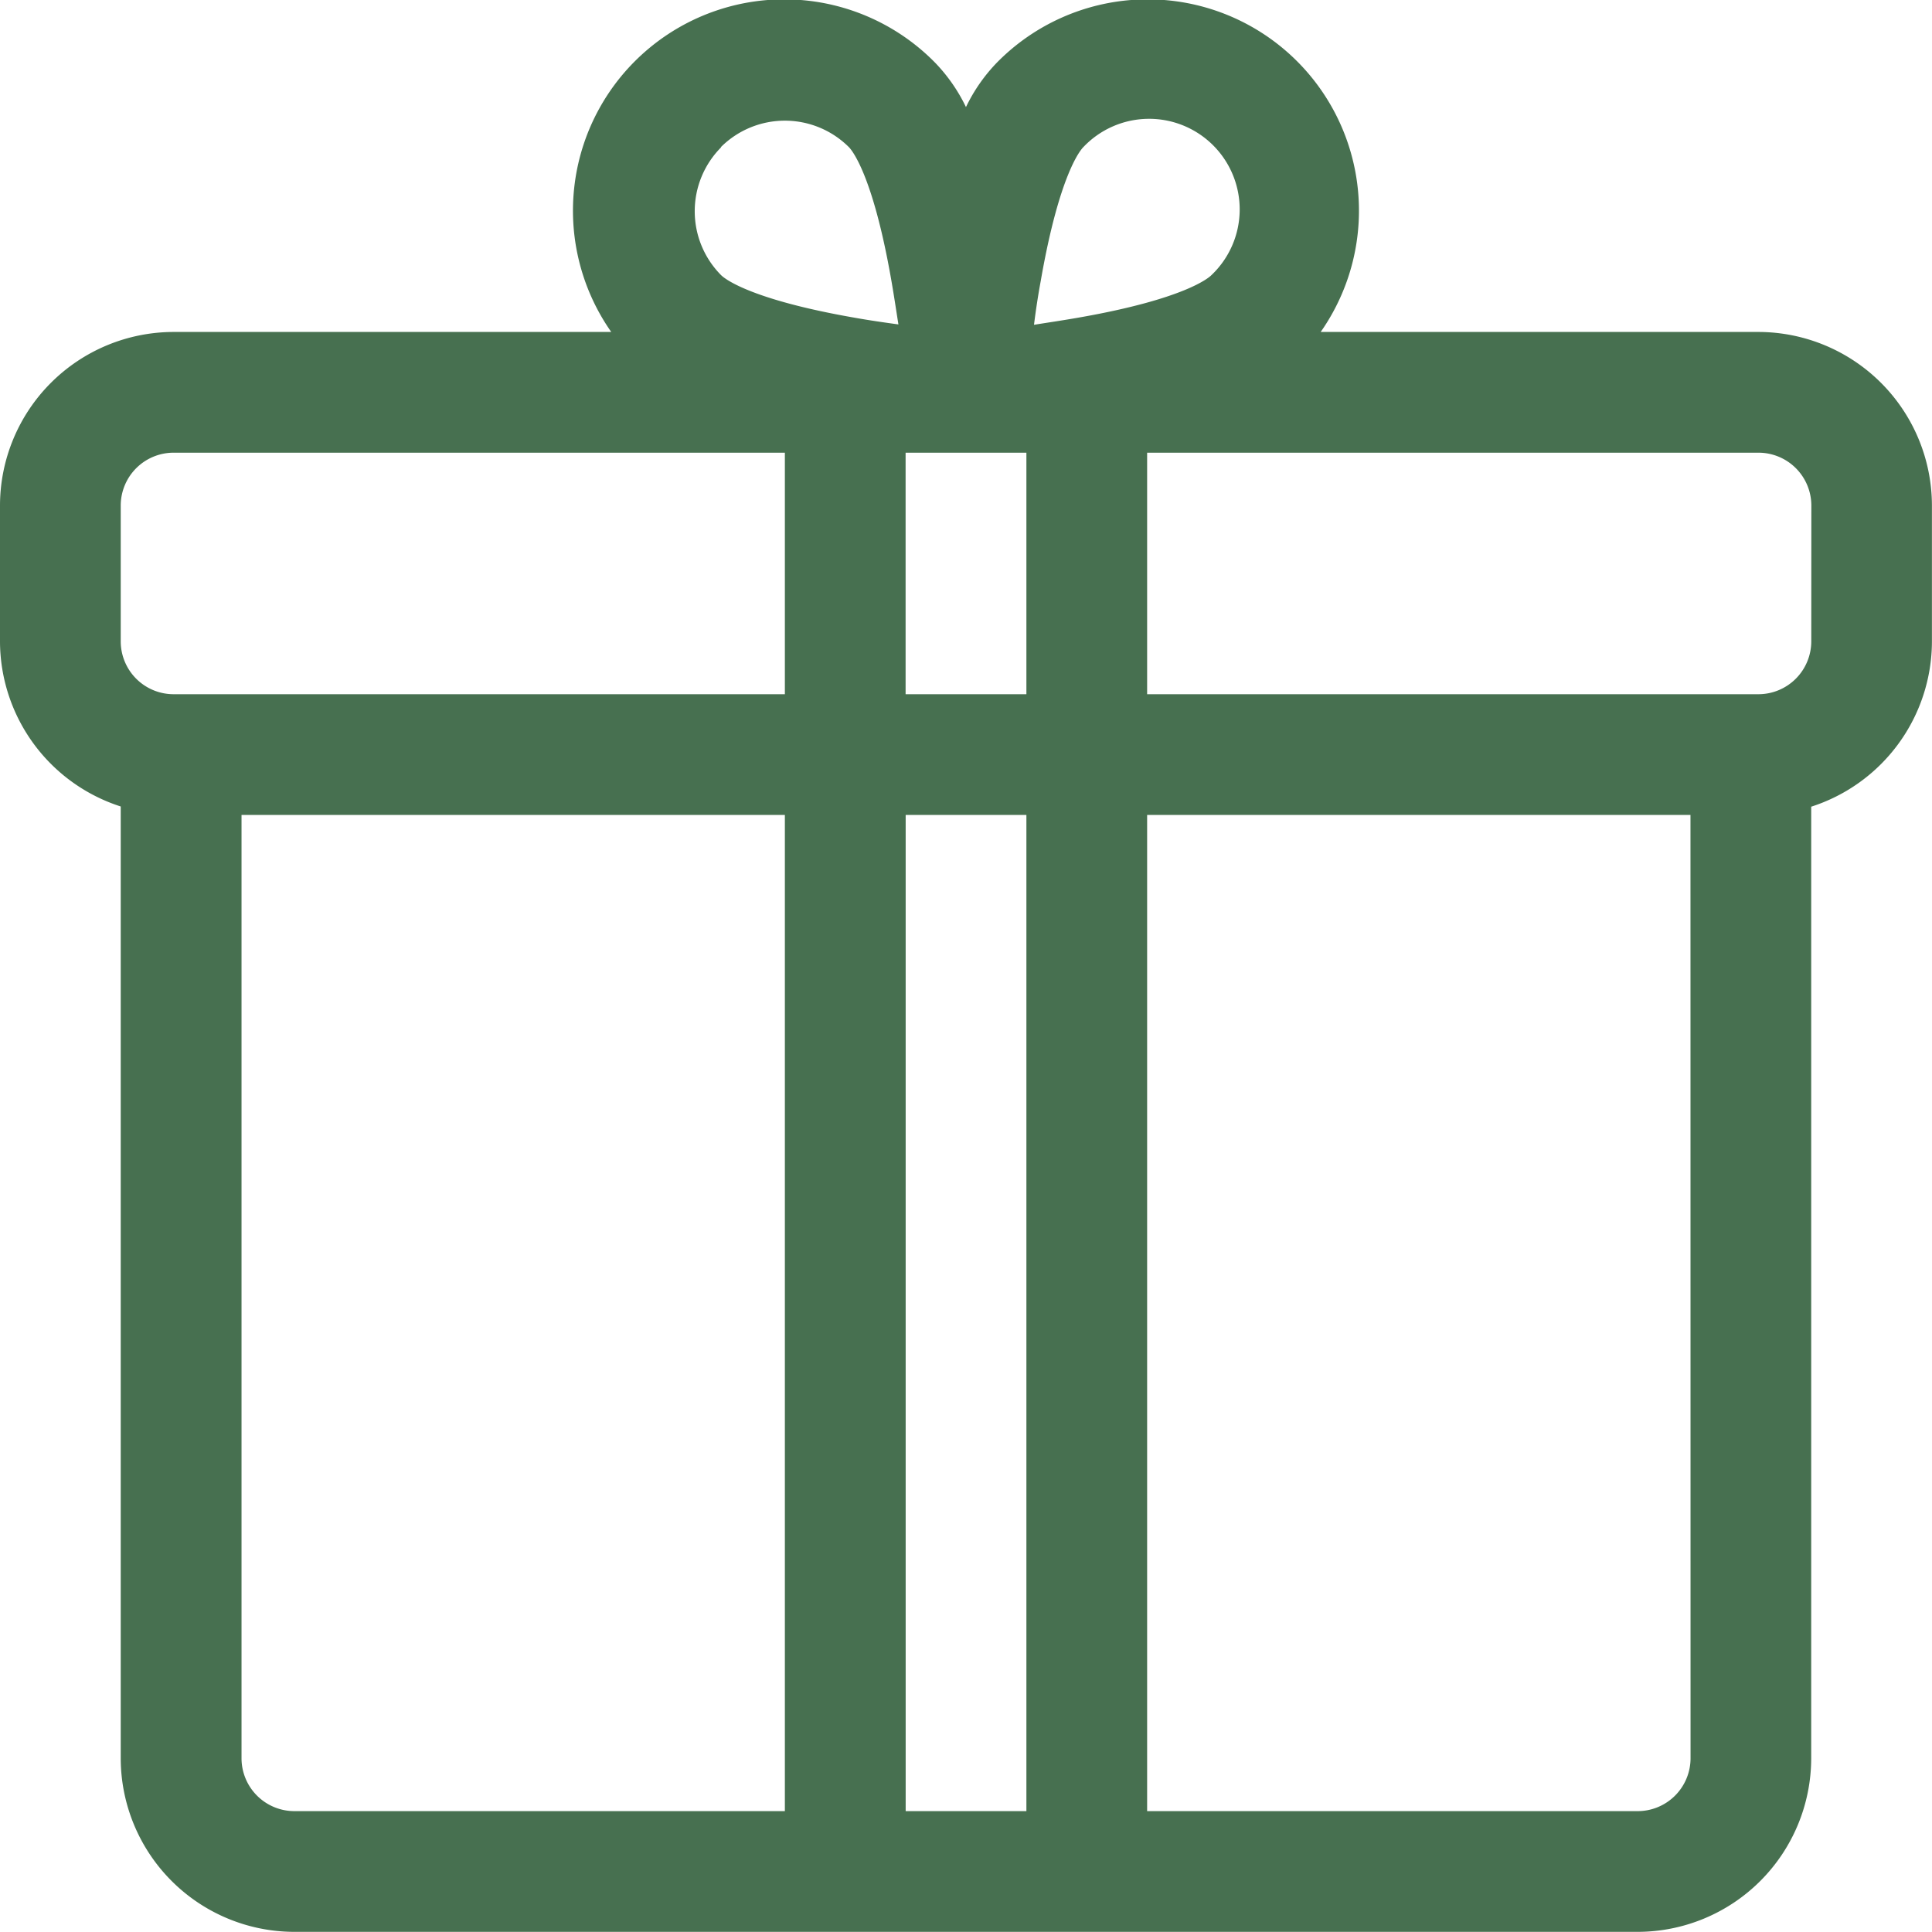 <svg xmlns="http://www.w3.org/2000/svg" width="26.917" height="26.916" viewBox="0 0 26.917 26.916"><defs><style>.a{fill:#477050;}</style></defs><path class="a" d="M24.5,4.638H18.4A2.944,2.944,0,0,0,13.9.874a2.35,2.35,0,0,0-.442.631,2.351,2.351,0,0,0-.442-.631,2.944,2.944,0,0,0-4.5,3.764h-6.1A2.421,2.421,0,0,0,0,7.056V8.949a2.422,2.422,0,0,0,1.682,2.3V24.51A2.421,2.421,0,0,0,4.1,26.928H22.816a2.421,2.421,0,0,0,2.418-2.418V11.252a2.422,2.422,0,0,0,1.682-2.3V7.056A2.421,2.421,0,0,0,24.5,4.638ZM14.3,9.685H12.617V6.32H14.3Zm.2-5.759c.26-1.494.559-1.829.592-1.862a1.262,1.262,0,1,1,1.784,1.784c-.033.033-.366.331-1.849.59-.216.038-.427.069-.621.1C14.43,4.343,14.461,4.137,14.5,3.926ZM10.043,2.063a1.263,1.263,0,0,1,1.784,0c.033.033.331.366.59,1.849.038.216.069.427.1.621-.19-.026-.4-.056-.607-.093-1.494-.26-1.829-.559-1.862-.592a1.263,1.263,0,0,1,0-1.784ZM1.682,7.056a.737.737,0,0,1,.736-.736h8.517V9.685H2.418a.737.737,0,0,1-.736-.736ZM3.365,24.51V11.367h7.57V25.246H4.1A.737.737,0,0,1,3.365,24.51Zm9.253.736V11.367H14.3V25.246Zm10.935-.736a.737.737,0,0,1-.736.736H15.982V11.367h7.57ZM25.235,8.949a.737.737,0,0,1-.736.736H15.982V6.32H24.5a.737.737,0,0,1,.736.736Z" transform="translate(0 -0.013)"/></svg>